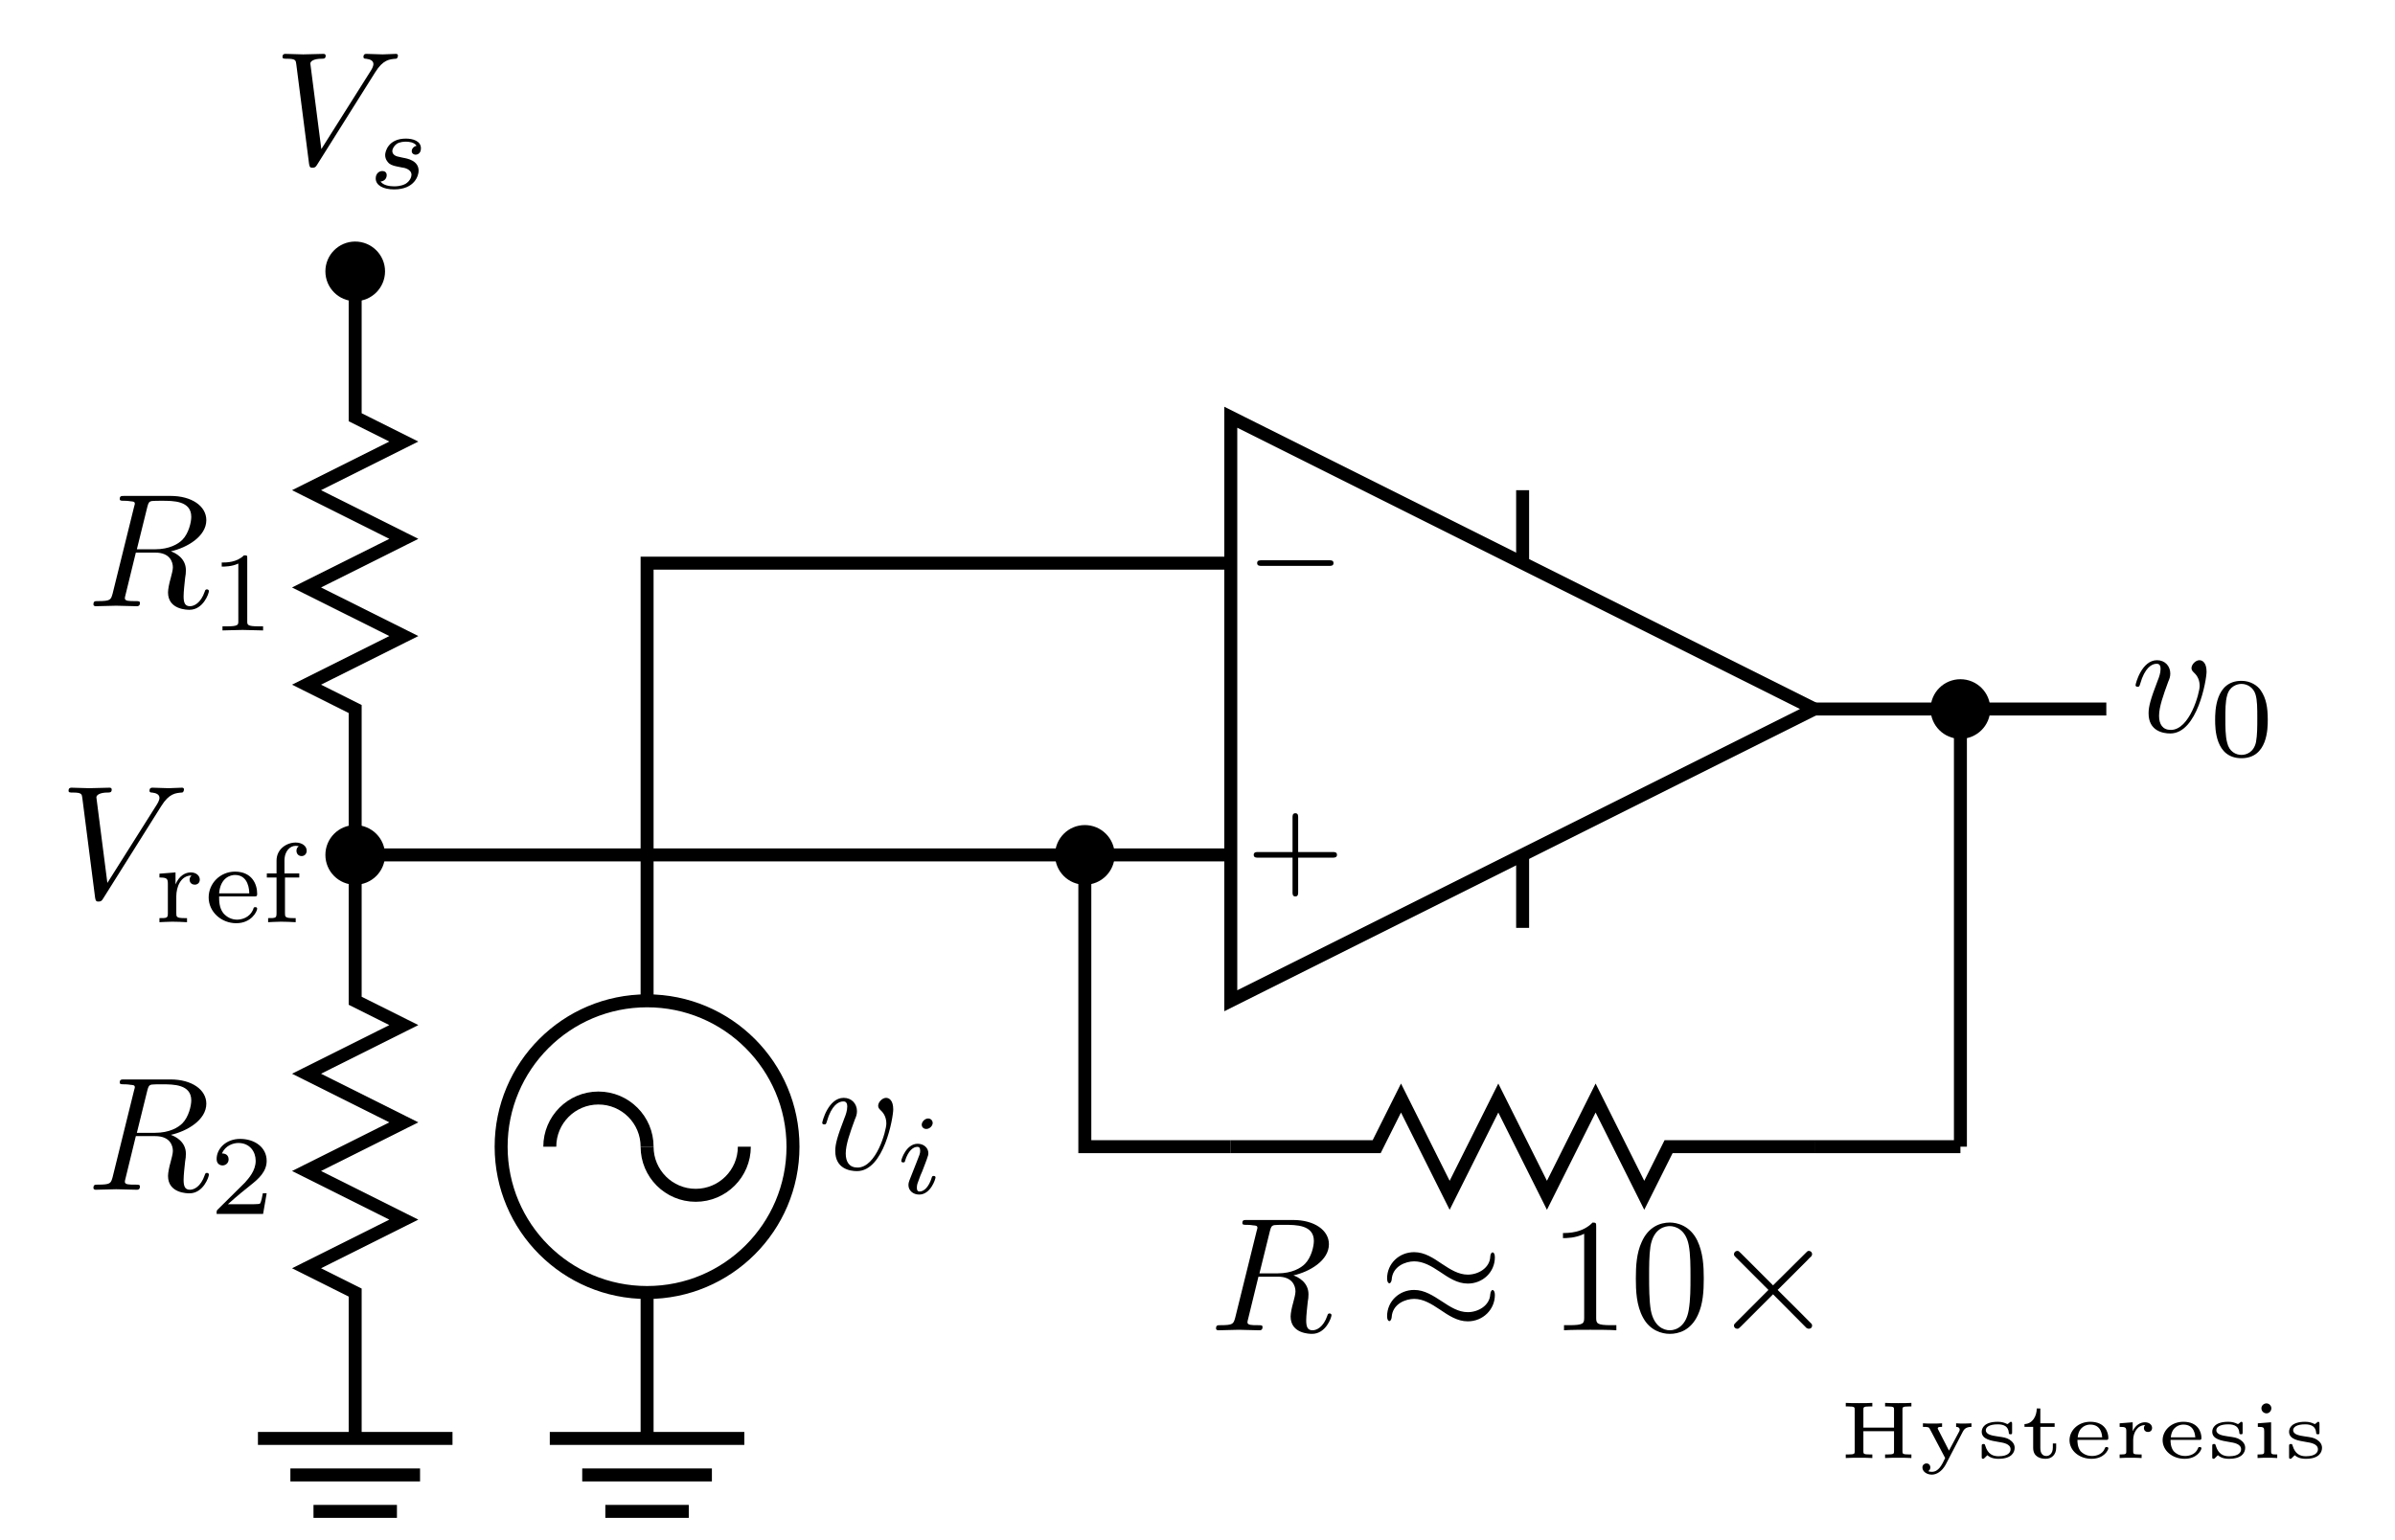 <?xml version="1.0" encoding="UTF-8"?>
<svg xmlns="http://www.w3.org/2000/svg" xmlns:xlink="http://www.w3.org/1999/xlink" width="175.835pt" height="113.088pt" viewBox="0 0 146.529 94.24" version="1.2">
<defs>
<g>
<symbol overflow="visible" id="glyph0-0">
<path style="stroke:none;" d=""/>
</symbol>
<symbol overflow="visible" id="glyph0-1">
<path style="stroke:none;" d="M 4.625 -3.672 C 4.625 -4.219 4.375 -4.375 4.188 -4.375 C 3.953 -4.375 3.703 -4.109 3.703 -3.891 C 3.703 -3.766 3.766 -3.703 3.875 -3.594 C 4.078 -3.406 4.203 -3.141 4.203 -2.797 C 4.203 -2.375 3.594 -0.109 2.438 -0.109 C 1.938 -0.109 1.719 -0.453 1.719 -0.969 C 1.719 -1.516 1.984 -2.25 2.281 -3.062 C 2.359 -3.234 2.406 -3.375 2.406 -3.562 C 2.406 -4 2.094 -4.375 1.594 -4.375 C 0.656 -4.375 0.281 -2.938 0.281 -2.844 C 0.281 -2.75 0.391 -2.75 0.406 -2.75 C 0.5 -2.75 0.516 -2.766 0.562 -2.922 C 0.844 -3.922 1.281 -4.156 1.562 -4.156 C 1.641 -4.156 1.812 -4.156 1.812 -3.844 C 1.812 -3.594 1.719 -3.328 1.641 -3.141 C 1.203 -2 1.078 -1.547 1.078 -1.125 C 1.078 -0.047 1.953 0.109 2.406 0.109 C 4.062 0.109 4.625 -3.172 4.625 -3.672 Z M 4.625 -3.672 "/>
</symbol>
<symbol overflow="visible" id="glyph0-2">
<path style="stroke:none;" d="M 6.219 -5.625 C 6.703 -6.406 7.109 -6.422 7.484 -6.453 C 7.594 -6.453 7.609 -6.625 7.609 -6.641 C 7.609 -6.719 7.562 -6.75 7.484 -6.75 C 7.219 -6.75 6.938 -6.719 6.672 -6.719 C 6.344 -6.719 6 -6.75 5.688 -6.75 C 5.625 -6.75 5.5 -6.75 5.5 -6.562 C 5.5 -6.453 5.594 -6.453 5.656 -6.453 C 5.922 -6.422 6.109 -6.328 6.109 -6.125 C 6.109 -5.969 5.969 -5.75 5.969 -5.75 L 2.922 -0.922 L 2.25 -6.156 C 2.25 -6.312 2.484 -6.453 2.938 -6.453 C 3.078 -6.453 3.188 -6.453 3.188 -6.641 C 3.188 -6.734 3.109 -6.75 3.047 -6.75 C 2.656 -6.75 2.219 -6.719 1.812 -6.719 C 1.641 -6.719 1.453 -6.734 1.281 -6.734 C 1.094 -6.734 0.906 -6.75 0.734 -6.75 C 0.672 -6.75 0.547 -6.75 0.547 -6.562 C 0.547 -6.453 0.641 -6.453 0.797 -6.453 C 1.359 -6.453 1.359 -6.359 1.391 -6.109 L 2.172 -0.016 C 2.203 0.188 2.25 0.219 2.375 0.219 C 2.531 0.219 2.578 0.172 2.656 0.047 Z M 6.219 -5.625 "/>
</symbol>
<symbol overflow="visible" id="glyph0-3">
<path style="stroke:none;" d="M 3.703 -6.078 C 3.766 -6.312 3.797 -6.406 3.984 -6.438 C 4.078 -6.453 4.391 -6.453 4.594 -6.453 C 5.297 -6.453 6.391 -6.453 6.391 -5.469 C 6.391 -5.141 6.234 -4.453 5.844 -4.062 C 5.594 -3.812 5.062 -3.484 4.172 -3.484 L 3.062 -3.484 Z M 5.141 -3.359 C 6.125 -3.578 7.312 -4.266 7.312 -5.266 C 7.312 -6.125 6.422 -6.75 5.125 -6.75 L 2.297 -6.75 C 2.109 -6.75 2.016 -6.75 2.016 -6.562 C 2.016 -6.453 2.109 -6.453 2.297 -6.453 C 2.312 -6.453 2.5 -6.453 2.672 -6.422 C 2.844 -6.406 2.938 -6.406 2.938 -6.266 C 2.938 -6.234 2.922 -6.203 2.891 -6.078 L 1.578 -0.766 C 1.469 -0.391 1.453 -0.312 0.672 -0.312 C 0.5 -0.312 0.406 -0.312 0.406 -0.109 C 0.406 0 0.531 0 0.547 0 C 0.828 0 1.516 -0.031 1.797 -0.031 C 2.062 -0.031 2.766 0 3.047 0 C 3.125 0 3.25 0 3.25 -0.203 C 3.25 -0.312 3.156 -0.312 2.969 -0.312 C 2.594 -0.312 2.328 -0.312 2.328 -0.484 C 2.328 -0.547 2.344 -0.594 2.359 -0.656 L 3 -3.281 L 4.188 -3.281 C 5.078 -3.281 5.266 -2.719 5.266 -2.375 C 5.266 -2.219 5.188 -1.922 5.125 -1.688 C 5.047 -1.422 4.969 -1.047 4.969 -0.844 C 4.969 0.219 6.156 0.219 6.281 0.219 C 7.125 0.219 7.469 -0.781 7.469 -0.922 C 7.469 -1.031 7.359 -1.031 7.344 -1.031 C 7.266 -1.031 7.234 -0.969 7.219 -0.906 C 6.969 -0.172 6.547 0 6.312 0 C 6 0 5.922 -0.219 5.922 -0.609 C 5.922 -0.906 5.984 -1.422 6.016 -1.734 C 6.047 -1.875 6.062 -2.062 6.062 -2.203 C 6.062 -2.953 5.406 -3.266 5.141 -3.359 Z M 5.141 -3.359 "/>
</symbol>
<symbol overflow="visible" id="glyph1-0">
<path style="stroke:none;" d=""/>
</symbol>
<symbol overflow="visible" id="glyph1-1">
<path style="stroke:none;" d="M 2.25 -4.328 C 2.25 -4.438 2.156 -4.594 1.969 -4.594 C 1.781 -4.594 1.578 -4.406 1.578 -4.203 C 1.578 -4.094 1.672 -3.953 1.859 -3.953 C 2.062 -3.953 2.25 -4.141 2.25 -4.328 Z M 0.828 -0.812 C 0.797 -0.719 0.766 -0.641 0.766 -0.516 C 0.766 -0.188 1.047 0.062 1.422 0.062 C 2.125 0.062 2.422 -0.891 2.422 -0.984 C 2.422 -1.078 2.328 -1.078 2.312 -1.078 C 2.219 -1.078 2.203 -1.031 2.188 -0.969 C 2.016 -0.406 1.719 -0.125 1.453 -0.125 C 1.312 -0.125 1.281 -0.219 1.281 -0.359 C 1.281 -0.531 1.328 -0.656 1.391 -0.812 C 1.453 -1 1.531 -1.188 1.609 -1.359 C 1.672 -1.531 1.922 -2.156 1.938 -2.25 C 1.969 -2.312 1.984 -2.391 1.984 -2.469 C 1.984 -2.797 1.703 -3.047 1.328 -3.047 C 0.641 -3.047 0.328 -2.109 0.328 -2 C 0.328 -1.906 0.422 -1.906 0.438 -1.906 C 0.547 -1.906 0.547 -1.938 0.562 -2.016 C 0.75 -2.609 1.047 -2.859 1.312 -2.859 C 1.422 -2.859 1.484 -2.797 1.484 -2.609 C 1.484 -2.453 1.438 -2.359 1.266 -1.922 Z M 0.828 -0.812 "/>
</symbol>
<symbol overflow="visible" id="glyph1-2">
<path style="stroke:none;" d="M 2.984 -2.609 C 2.797 -2.562 2.688 -2.422 2.688 -2.281 C 2.688 -2.125 2.828 -2.062 2.922 -2.062 C 2.984 -2.062 3.25 -2.094 3.25 -2.453 C 3.25 -2.906 2.75 -3.047 2.328 -3.047 C 1.25 -3.047 1.062 -2.25 1.062 -2.047 C 1.062 -1.781 1.203 -1.625 1.297 -1.531 C 1.484 -1.391 1.609 -1.375 2.078 -1.281 C 2.234 -1.266 2.672 -1.172 2.672 -0.828 C 2.672 -0.719 2.594 -0.453 2.312 -0.281 C 2.031 -0.125 1.703 -0.125 1.609 -0.125 C 1.328 -0.125 0.938 -0.188 0.781 -0.422 C 1.016 -0.438 1.156 -0.609 1.156 -0.812 C 1.156 -0.984 1.031 -1.062 0.891 -1.062 C 0.688 -1.062 0.484 -0.906 0.484 -0.609 C 0.484 -0.188 0.938 0.062 1.609 0.062 C 2.875 0.062 3.109 -0.797 3.109 -1.078 C 3.109 -1.703 2.422 -1.828 2.156 -1.875 C 2.094 -1.891 1.922 -1.922 1.875 -1.938 C 1.625 -1.984 1.5 -2.125 1.5 -2.281 C 1.5 -2.438 1.625 -2.625 1.781 -2.734 C 1.969 -2.844 2.203 -2.859 2.328 -2.859 C 2.469 -2.859 2.828 -2.844 2.984 -2.609 Z M 2.984 -2.609 "/>
</symbol>
<symbol overflow="visible" id="glyph2-0">
<path style="stroke:none;" d=""/>
</symbol>
<symbol overflow="visible" id="glyph2-1">
<path style="stroke:none;" d="M 5.156 -1.562 C 5.266 -1.562 5.422 -1.562 5.422 -1.734 C 5.422 -1.906 5.266 -1.906 5.156 -1.906 L 1.031 -1.906 C 0.906 -1.906 0.75 -1.906 0.75 -1.734 C 0.75 -1.562 0.906 -1.562 1.031 -1.562 Z M 5.156 -1.562 "/>
</symbol>
<symbol overflow="visible" id="glyph3-0">
<path style="stroke:none;" d=""/>
</symbol>
<symbol overflow="visible" id="glyph3-1">
<path style="stroke:none;" d="M 3.203 -1.562 L 5.328 -1.562 C 5.406 -1.562 5.578 -1.562 5.578 -1.734 C 5.578 -1.906 5.422 -1.906 5.328 -1.906 L 3.203 -1.906 L 3.203 -4.031 C 3.203 -4.125 3.203 -4.281 3.031 -4.281 C 2.859 -4.281 2.859 -4.125 2.859 -4.031 L 2.859 -1.906 L 0.734 -1.906 C 0.656 -1.906 0.484 -1.906 0.484 -1.734 C 0.484 -1.562 0.641 -1.562 0.734 -1.562 L 2.859 -1.562 L 2.859 0.562 C 2.859 0.656 2.859 0.812 3.031 0.812 C 3.203 0.812 3.203 0.656 3.203 0.562 Z M 3.203 -1.562 "/>
</symbol>
<symbol overflow="visible" id="glyph3-2">
<path style="stroke:none;" d="M 1.375 -1.578 C 1.375 -2.156 1.641 -2.859 2.312 -2.859 C 2.25 -2.812 2.188 -2.719 2.188 -2.609 C 2.188 -2.375 2.375 -2.297 2.5 -2.297 C 2.672 -2.297 2.812 -2.406 2.812 -2.609 C 2.812 -2.844 2.594 -3.047 2.266 -3.047 C 1.922 -3.047 1.547 -2.844 1.328 -2.312 L 1.328 -3.047 L 0.344 -2.969 L 0.344 -2.734 C 0.797 -2.734 0.859 -2.672 0.859 -2.344 L 0.859 -0.547 C 0.859 -0.25 0.797 -0.25 0.344 -0.25 L 0.344 0 C 0.375 0 0.844 -0.031 1.125 -0.031 C 1.422 -0.031 1.734 -0.016 2.031 0 L 2.031 -0.25 L 1.891 -0.25 C 1.375 -0.25 1.375 -0.328 1.375 -0.562 Z M 1.375 -1.578 "/>
</symbol>
<symbol overflow="visible" id="glyph3-3">
<path style="stroke:none;" d="M 3.047 -1.578 C 3.188 -1.578 3.234 -1.578 3.234 -1.734 C 3.234 -2.344 2.906 -3.094 1.875 -3.094 C 0.969 -3.094 0.266 -2.375 0.266 -1.516 C 0.266 -0.641 1.031 0.062 1.953 0.062 C 2.891 0.062 3.234 -0.672 3.234 -0.828 C 3.234 -0.859 3.219 -0.922 3.125 -0.922 C 3.031 -0.922 3.016 -0.891 3 -0.812 C 2.781 -0.25 2.25 -0.156 2 -0.156 C 1.688 -0.156 1.375 -0.297 1.156 -0.562 C 0.906 -0.891 0.906 -1.312 0.906 -1.578 Z M 0.906 -1.766 C 0.984 -2.734 1.609 -2.891 1.875 -2.891 C 2.719 -2.891 2.75 -1.938 2.75 -1.766 Z M 0.906 -1.766 "/>
</symbol>
<symbol overflow="visible" id="glyph3-4">
<path style="stroke:none;" d="M 1.422 -2.734 L 2.297 -2.734 L 2.297 -2.984 L 1.391 -2.984 L 1.391 -3.766 C 1.391 -4.391 1.766 -4.672 2.062 -4.672 C 2.125 -4.672 2.203 -4.672 2.266 -4.641 C 2.172 -4.594 2.125 -4.484 2.125 -4.375 C 2.125 -4.188 2.25 -4.047 2.438 -4.047 C 2.625 -4.047 2.75 -4.188 2.75 -4.375 C 2.75 -4.672 2.453 -4.875 2.078 -4.875 C 1.531 -4.875 0.906 -4.484 0.906 -3.766 L 0.906 -2.984 L 0.312 -2.984 L 0.312 -2.734 L 0.906 -2.734 L 0.906 -0.547 C 0.906 -0.25 0.844 -0.25 0.391 -0.25 L 0.391 0 C 0.422 0 0.891 -0.031 1.172 -0.031 C 1.469 -0.031 1.781 -0.016 2.078 0 L 2.078 -0.25 L 1.938 -0.25 C 1.422 -0.25 1.422 -0.328 1.422 -0.562 Z M 1.422 -2.734 "/>
</symbol>
<symbol overflow="visible" id="glyph3-5">
<path style="stroke:none;" d="M 2.312 -4.406 C 2.312 -4.594 2.312 -4.594 2.109 -4.594 C 1.672 -4.156 1.031 -4.156 0.75 -4.156 L 0.75 -3.906 C 0.922 -3.906 1.375 -3.906 1.766 -4.094 L 1.766 -0.562 C 1.766 -0.344 1.766 -0.25 1.062 -0.25 L 0.797 -0.25 L 0.797 0 C 0.922 0 1.781 -0.031 2.031 -0.031 C 2.25 -0.031 3.125 0 3.281 0 L 3.281 -0.25 L 3.016 -0.25 C 2.312 -0.25 2.312 -0.344 2.312 -0.562 Z M 2.312 -4.406 "/>
</symbol>
<symbol overflow="visible" id="glyph3-6">
<path style="stroke:none;" d="M 3.5 -1.266 L 3.266 -1.266 C 3.234 -1.109 3.172 -0.703 3.078 -0.625 C 3.031 -0.594 2.484 -0.594 2.391 -0.594 L 1.125 -0.594 C 1.844 -1.234 2.094 -1.422 2.5 -1.75 C 3.016 -2.156 3.5 -2.594 3.5 -3.25 C 3.5 -4.078 2.766 -4.594 1.875 -4.594 C 1.016 -4.594 0.438 -4 0.438 -3.359 C 0.438 -3 0.734 -2.969 0.797 -2.969 C 0.969 -2.969 1.172 -3.094 1.172 -3.344 C 1.172 -3.453 1.125 -3.703 0.766 -3.703 C 0.969 -4.188 1.453 -4.344 1.766 -4.344 C 2.469 -4.344 2.828 -3.812 2.828 -3.25 C 2.828 -2.641 2.391 -2.172 2.172 -1.922 L 0.5 -0.266 C 0.438 -0.203 0.438 -0.188 0.438 0 L 3.281 0 Z M 3.5 -1.266 "/>
</symbol>
<symbol overflow="visible" id="glyph3-7">
<path style="stroke:none;" d="M 3.578 -2.203 C 3.578 -2.969 3.484 -3.516 3.156 -4 C 2.953 -4.312 2.516 -4.594 1.969 -4.594 C 0.359 -4.594 0.359 -2.703 0.359 -2.203 C 0.359 -1.703 0.359 0.141 1.969 0.141 C 3.578 0.141 3.578 -1.703 3.578 -2.203 Z M 1.969 -0.062 C 1.641 -0.062 1.219 -0.25 1.094 -0.812 C 0.984 -1.219 0.984 -1.781 0.984 -2.297 C 0.984 -2.797 0.984 -3.328 1.094 -3.703 C 1.234 -4.25 1.688 -4.406 1.969 -4.406 C 2.344 -4.406 2.703 -4.172 2.828 -3.766 C 2.938 -3.406 2.938 -2.906 2.938 -2.297 C 2.938 -1.781 2.938 -1.281 2.859 -0.844 C 2.719 -0.203 2.25 -0.062 1.969 -0.062 Z M 1.969 -0.062 "/>
</symbol>
<symbol overflow="visible" id="glyph4-0">
<path style="stroke:none;" d=""/>
</symbol>
<symbol overflow="visible" id="glyph4-1">
<path style="stroke:none;" d="M 7.141 -4.469 C 7.141 -4.672 7.078 -4.766 7 -4.766 C 6.969 -4.766 6.875 -4.734 6.859 -4.5 C 6.828 -3.812 6.125 -3.406 5.484 -3.406 C 4.922 -3.406 4.422 -3.719 3.906 -4.062 C 3.375 -4.422 2.844 -4.781 2.203 -4.781 C 1.281 -4.781 0.547 -4.078 0.547 -3.172 C 0.547 -2.953 0.625 -2.875 0.688 -2.875 C 0.781 -2.875 0.828 -3.062 0.828 -3.094 C 0.875 -3.922 1.688 -4.219 2.203 -4.219 C 2.766 -4.219 3.266 -3.922 3.781 -3.578 C 4.312 -3.219 4.844 -2.859 5.484 -2.859 C 6.406 -2.859 7.141 -3.562 7.141 -4.469 Z M 7.141 -2.156 C 7.141 -2.438 7.016 -2.469 7 -2.469 C 6.969 -2.469 6.875 -2.406 6.859 -2.203 C 6.828 -1.516 6.125 -1.109 5.484 -1.109 C 4.922 -1.109 4.422 -1.422 3.906 -1.766 C 3.375 -2.109 2.844 -2.469 2.203 -2.469 C 1.281 -2.469 0.547 -1.766 0.547 -0.859 C 0.547 -0.641 0.625 -0.562 0.688 -0.562 C 0.781 -0.562 0.828 -0.75 0.828 -0.797 C 0.875 -1.625 1.688 -1.922 2.203 -1.922 C 2.766 -1.922 3.266 -1.609 3.781 -1.266 C 4.312 -0.906 4.844 -0.547 5.484 -0.547 C 6.422 -0.547 7.141 -1.281 7.141 -2.156 Z M 7.141 -2.156 "/>
</symbol>
<symbol overflow="visible" id="glyph4-2">
<path style="stroke:none;" d="M 3.844 -2.75 L 1.875 -4.719 C 1.75 -4.844 1.734 -4.859 1.656 -4.859 C 1.547 -4.859 1.453 -4.766 1.453 -4.656 C 1.453 -4.594 1.469 -4.562 1.578 -4.453 L 3.562 -2.469 L 1.578 -0.484 C 1.469 -0.375 1.453 -0.359 1.453 -0.281 C 1.453 -0.172 1.547 -0.094 1.656 -0.094 C 1.734 -0.094 1.75 -0.109 1.875 -0.234 L 3.844 -2.203 L 5.891 -0.141 C 5.906 -0.141 5.969 -0.094 6.031 -0.094 C 6.156 -0.094 6.234 -0.172 6.234 -0.281 C 6.234 -0.312 6.234 -0.344 6.203 -0.391 C 6.188 -0.422 4.625 -1.969 4.125 -2.469 L 5.938 -4.281 C 5.984 -4.344 6.125 -4.469 6.188 -4.531 C 6.188 -4.547 6.234 -4.594 6.234 -4.656 C 6.234 -4.766 6.156 -4.859 6.031 -4.859 C 5.953 -4.859 5.922 -4.812 5.812 -4.703 Z M 3.844 -2.75 "/>
</symbol>
<symbol overflow="visible" id="glyph5-0">
<path style="stroke:none;" d=""/>
</symbol>
<symbol overflow="visible" id="glyph5-1">
<path style="stroke:none;" d="M 2.906 -6.328 C 2.906 -6.562 2.906 -6.594 2.688 -6.594 C 2.062 -5.953 1.203 -5.953 0.875 -5.953 L 0.875 -5.641 C 1.078 -5.641 1.656 -5.641 2.172 -5.906 L 2.172 -0.781 C 2.172 -0.422 2.141 -0.312 1.25 -0.312 L 0.938 -0.312 L 0.938 0 C 1.281 -0.031 2.141 -0.031 2.547 -0.031 C 2.938 -0.031 3.797 -0.031 4.141 0 L 4.141 -0.312 L 3.828 -0.312 C 2.938 -0.312 2.906 -0.422 2.906 -0.781 Z M 2.906 -6.328 "/>
</symbol>
<symbol overflow="visible" id="glyph5-2">
<path style="stroke:none;" d="M 4.547 -3.172 C 4.547 -3.953 4.5 -4.75 4.156 -5.484 C 3.703 -6.422 2.891 -6.594 2.469 -6.594 C 1.875 -6.594 1.156 -6.328 0.75 -5.406 C 0.438 -4.734 0.391 -3.953 0.391 -3.172 C 0.391 -2.422 0.422 -1.531 0.828 -0.781 C 1.25 0.016 1.984 0.219 2.469 0.219 C 3 0.219 3.75 0.016 4.188 -0.938 C 4.5 -1.609 4.547 -2.391 4.547 -3.172 Z M 2.469 0 C 2.078 0 1.5 -0.25 1.312 -1.203 C 1.203 -1.797 1.203 -2.703 1.203 -3.281 C 1.203 -3.922 1.203 -4.562 1.281 -5.109 C 1.469 -6.281 2.219 -6.375 2.469 -6.375 C 2.797 -6.375 3.438 -6.188 3.625 -5.219 C 3.734 -4.656 3.734 -3.906 3.734 -3.281 C 3.734 -2.547 3.734 -1.875 3.625 -1.234 C 3.469 -0.297 2.906 0 2.469 0 Z M 2.469 0 "/>
</symbol>
<symbol overflow="visible" id="glyph6-0">
<path style="stroke:none;" d=""/>
</symbol>
<symbol overflow="visible" id="glyph6-1">
<path style="stroke:none;" d="M 3.875 -2.953 C 3.875 -3.109 3.875 -3.156 4.281 -3.156 L 4.422 -3.156 L 4.422 -3.375 C 4.203 -3.359 3.906 -3.359 3.625 -3.359 C 3.344 -3.359 3.031 -3.359 2.812 -3.375 L 2.812 -3.156 L 2.953 -3.156 C 3.359 -3.156 3.359 -3.109 3.359 -2.953 L 3.359 -1.859 L 1.484 -1.859 L 1.484 -2.953 C 1.484 -3.109 1.484 -3.156 1.875 -3.156 L 2.031 -3.156 L 2.031 -3.375 C 1.812 -3.359 1.5 -3.359 1.219 -3.359 C 0.938 -3.359 0.625 -3.359 0.406 -3.375 L 0.406 -3.156 L 0.562 -3.156 C 0.953 -3.156 0.953 -3.109 0.953 -2.953 L 0.953 -0.422 C 0.953 -0.266 0.953 -0.219 0.562 -0.219 L 0.406 -0.219 L 0.406 0 C 0.625 -0.016 0.938 -0.016 1.219 -0.016 C 1.5 -0.016 1.812 -0.016 2.031 0 L 2.031 -0.219 L 1.875 -0.219 C 1.484 -0.219 1.484 -0.266 1.484 -0.422 L 1.484 -1.641 L 3.359 -1.641 L 3.359 -0.422 C 3.359 -0.266 3.359 -0.219 2.953 -0.219 L 2.812 -0.219 L 2.812 0 C 3.031 -0.016 3.344 -0.016 3.625 -0.016 C 3.906 -0.016 4.203 -0.016 4.422 0 L 4.422 -0.219 L 4.281 -0.219 C 3.875 -0.219 3.875 -0.266 3.875 -0.422 Z M 3.875 -2.953 "/>
</symbol>
<symbol overflow="visible" id="glyph6-2">
<path style="stroke:none;" d="M 2.719 -1.609 C 2.781 -1.719 2.875 -1.906 3.25 -1.906 L 3.25 -2.125 C 3.141 -2.125 3 -2.109 2.812 -2.109 C 2.656 -2.109 2.469 -2.109 2.312 -2.125 L 2.312 -1.906 C 2.453 -1.906 2.531 -1.844 2.531 -1.734 C 2.531 -1.703 2.516 -1.656 2.5 -1.625 L 1.875 -0.453 L 1.219 -1.734 C 1.188 -1.781 1.188 -1.797 1.188 -1.812 C 1.188 -1.906 1.312 -1.906 1.453 -1.906 L 1.453 -2.125 C 1.25 -2.109 1.031 -2.109 0.828 -2.109 C 0.625 -2.109 0.5 -2.109 0.281 -2.125 L 0.281 -1.906 C 0.625 -1.906 0.656 -1.891 0.719 -1.75 L 1.641 0 C 1.438 0.438 1.234 0.844 0.828 0.844 C 0.703 0.844 0.656 0.828 0.609 0.797 C 0.641 0.781 0.734 0.719 0.734 0.578 C 0.734 0.422 0.625 0.328 0.5 0.328 C 0.391 0.328 0.25 0.406 0.25 0.578 C 0.25 0.828 0.516 1.016 0.828 1.016 C 1.109 1.016 1.438 0.828 1.672 0.406 Z M 2.719 -1.609 "/>
</symbol>
<symbol overflow="visible" id="glyph6-3">
<path style="stroke:none;" d="M 2.203 -2.078 C 2.203 -2.156 2.203 -2.219 2.125 -2.219 C 2.109 -2.219 2.078 -2.203 2.047 -2.172 C 2.031 -2.156 1.938 -2.078 1.922 -2.078 C 1.906 -2.078 1.906 -2.078 1.875 -2.094 C 1.75 -2.156 1.578 -2.219 1.328 -2.219 C 0.516 -2.219 0.344 -1.844 0.344 -1.609 C 0.344 -1.141 0.922 -1.062 1.375 -0.984 C 1.656 -0.938 2.109 -0.875 2.109 -0.531 C 2.109 -0.359 1.969 -0.109 1.375 -0.109 C 1.031 -0.109 0.719 -0.234 0.562 -0.75 C 0.531 -0.844 0.531 -0.859 0.453 -0.859 C 0.344 -0.859 0.344 -0.812 0.344 -0.719 L 0.344 -0.078 C 0.344 0 0.344 0.047 0.422 0.047 C 0.469 0.047 0.469 0.047 0.562 -0.047 L 0.688 -0.172 C 0.938 0.047 1.25 0.047 1.375 0.047 C 2.203 0.047 2.359 -0.375 2.359 -0.625 C 2.359 -0.844 2.234 -1 2.047 -1.125 C 1.844 -1.25 1.703 -1.266 1.281 -1.328 C 0.969 -1.375 0.594 -1.438 0.594 -1.703 C 0.594 -1.875 0.781 -2.062 1.328 -2.062 C 1.734 -2.062 1.969 -1.906 2 -1.562 C 2 -1.484 2.016 -1.453 2.109 -1.453 C 2.203 -1.453 2.203 -1.484 2.203 -1.594 Z M 2.203 -2.078 "/>
</symbol>
<symbol overflow="visible" id="glyph6-4">
<path style="stroke:none;" d="M 1.219 -1.906 L 2.094 -1.906 L 2.094 -2.125 L 1.219 -2.125 L 1.219 -3.031 L 1 -3.031 C 1 -2.578 0.75 -2.094 0.25 -2.078 L 0.25 -1.906 L 0.781 -1.906 L 0.781 -0.625 C 0.781 -0.062 1.234 0.047 1.547 0.047 C 1.922 0.047 2.188 -0.219 2.188 -0.625 L 2.188 -0.891 L 1.984 -0.891 L 1.984 -0.641 C 1.984 -0.266 1.766 -0.125 1.594 -0.125 C 1.219 -0.125 1.219 -0.516 1.219 -0.625 Z M 1.219 -1.906 "/>
</symbol>
<symbol overflow="visible" id="glyph6-5">
<path style="stroke:none;" d="M 2.547 -1.109 C 2.656 -1.109 2.703 -1.109 2.703 -1.234 C 2.703 -1.562 2.516 -2.219 1.594 -2.219 C 0.844 -2.219 0.328 -1.672 0.328 -1.094 C 0.328 -0.453 0.922 0.047 1.672 0.047 C 2.453 0.047 2.703 -0.5 2.703 -0.594 C 2.703 -0.672 2.625 -0.672 2.594 -0.672 C 2.516 -0.672 2.516 -0.656 2.484 -0.578 C 2.344 -0.234 1.984 -0.125 1.703 -0.125 C 1.297 -0.125 1.078 -0.344 1 -0.422 C 0.812 -0.672 0.812 -0.984 0.812 -1.109 Z M 0.828 -1.266 C 0.891 -1.922 1.359 -2.047 1.594 -2.047 C 2.281 -2.047 2.312 -1.406 2.328 -1.266 Z M 0.828 -1.266 "/>
</symbol>
<symbol overflow="visible" id="glyph6-6">
<path style="stroke:none;" d="M 1.203 -1.109 C 1.203 -1.562 1.469 -2.016 1.938 -2.016 C 1.938 -2.016 1.859 -1.953 1.859 -1.844 C 1.859 -1.656 2 -1.594 2.109 -1.594 C 2.234 -1.594 2.359 -1.672 2.359 -1.844 C 2.359 -2.031 2.188 -2.188 1.922 -2.188 C 1.672 -2.188 1.359 -2.047 1.172 -1.641 L 1.172 -2.188 L 0.375 -2.125 L 0.375 -1.906 C 0.734 -1.906 0.781 -1.875 0.781 -1.641 L 0.781 -0.422 C 0.781 -0.266 0.781 -0.219 0.469 -0.219 L 0.375 -0.219 L 0.375 0 C 0.578 -0.016 0.812 -0.016 1.016 -0.016 C 1.266 -0.016 1.516 -0.016 1.719 0 L 1.719 -0.219 L 1.578 -0.219 C 1.203 -0.219 1.203 -0.266 1.203 -0.422 Z M 1.203 -1.109 "/>
</symbol>
<symbol overflow="visible" id="glyph6-7">
<path style="stroke:none;" d="M 1.25 -3.047 C 1.25 -3.203 1.109 -3.344 0.953 -3.344 C 0.797 -3.344 0.641 -3.219 0.641 -3.047 C 0.641 -2.859 0.797 -2.734 0.953 -2.734 C 1.109 -2.734 1.25 -2.875 1.25 -3.047 Z M 0.422 -2.125 L 0.422 -1.906 C 0.781 -1.906 0.812 -1.875 0.812 -1.641 L 0.812 -0.422 C 0.812 -0.266 0.812 -0.219 0.5 -0.219 L 0.406 -0.219 L 0.406 0 C 0.609 -0.016 0.812 -0.016 1.016 -0.016 C 1.203 -0.016 1.422 -0.016 1.609 0 L 1.609 -0.219 C 1.281 -0.219 1.234 -0.219 1.234 -0.422 L 1.234 -2.188 Z M 0.422 -2.125 "/>
</symbol>
</g>
<clipPath id="clip1">
  <path d="M 7 41 L 36 41 L 36 93.484 L 7 93.484 Z M 7 41 "/>
</clipPath>
</defs>
<g id="surface1">
<path style="fill:none;stroke-width:0.8;stroke-linecap:butt;stroke-linejoin:miter;stroke:rgb(0%,0%,0%);stroke-opacity:1;stroke-miterlimit:10;" d="M 5.999 0.001 L -5.999 0.001 " transform="matrix(0.992,0,0,-0.992,39.588,88.032)"/>
<path style="fill:none;stroke-width:0.8;stroke-linecap:butt;stroke-linejoin:miter;stroke:rgb(0%,0%,0%);stroke-opacity:1;stroke-miterlimit:10;" d="M 3.999 -2.252 L -3.999 -2.252 " transform="matrix(0.992,0,0,-0.992,39.588,88.032)"/>
<path style="fill:none;stroke-width:0.8;stroke-linecap:butt;stroke-linejoin:miter;stroke:rgb(0%,0%,0%);stroke-opacity:1;stroke-miterlimit:10;" d="M 2.573 -4.5 L -2.574 -4.5 " transform="matrix(0.992,0,0,-0.992,39.588,88.032)"/>
<path style="fill:none;stroke-width:0.8;stroke-linecap:butt;stroke-linejoin:miter;stroke:rgb(0%,0%,0%);stroke-opacity:1;stroke-miterlimit:10;" d="M 0.002 0.001 L 0.002 8.999 " transform="matrix(0.992,0,0,-0.992,39.588,88.032)"/>
<path style="fill:none;stroke-width:0.8;stroke-linecap:butt;stroke-linejoin:miter;stroke:rgb(0%,0%,0%);stroke-opacity:1;stroke-miterlimit:10;" d="M 9 18 C 9 22.97 4.971 26.998 0.002 26.998 C -4.972 26.998 -9 22.97 -9 18 C -9 13.031 -4.972 9.003 0.002 9.003 C 4.971 9.003 9 13.031 9 18 Z M 9 18 " transform="matrix(0.992,0,0,-0.992,39.588,88.032)"/>
<path style="fill:none;stroke-width:0.8;stroke-linecap:butt;stroke-linejoin:miter;stroke:rgb(0%,0%,0%);stroke-opacity:1;stroke-miterlimit:10;" d="M -5.999 18 C -5.999 19.658 -4.657 21.001 -2.999 21.001 C -1.345 21.001 0.002 19.658 0.002 18 " transform="matrix(0.992,0,0,-0.992,39.588,88.032)"/>
<path style="fill:none;stroke-width:0.8;stroke-linecap:butt;stroke-linejoin:miter;stroke:rgb(0%,0%,0%);stroke-opacity:1;stroke-miterlimit:10;" d="M 0.002 18 C 0.002 16.342 1.345 15 2.998 15 C 4.656 15 5.999 16.342 5.999 18 " transform="matrix(0.992,0,0,-0.992,39.588,88.032)"/>
<path style="fill:none;stroke-width:0.8;stroke-linecap:butt;stroke-linejoin:miter;stroke:rgb(0%,0%,0%);stroke-opacity:1;stroke-miterlimit:10;" d="M 0.002 27.002 L 0.002 36 " transform="matrix(0.992,0,0,-0.992,39.588,88.032)"/>
<g style="fill:rgb(0%,0%,0%);fill-opacity:1;">
  <use xlink:href="#glyph0-1" x="50.024" y="71.563"/>
</g>
<g style="fill:rgb(0%,0%,0%);fill-opacity:1;">
  <use xlink:href="#glyph1-1" x="54.814" y="73.045"/>
</g>
<path style="fill:none;stroke-width:0.8;stroke-linecap:butt;stroke-linejoin:miter;stroke:rgb(0%,0%,0%);stroke-opacity:1;stroke-miterlimit:10;" d="M 0.002 36 L 0.002 53.999 L 36.001 53.999 " transform="matrix(0.992,0,0,-0.992,39.588,88.032)"/>
<path style="fill:none;stroke-width:0.8;stroke-linecap:butt;stroke-linejoin:miter;stroke:rgb(0%,0%,0%);stroke-opacity:1;stroke-miterlimit:10;" d="M 36.001 45.001 L 36.001 63.001 L 72 45.001 L 36.001 27.002 L 36.001 45.001 " transform="matrix(0.992,0,0,-0.992,39.588,88.032)"/>
<g style="fill:rgb(0%,0%,0%);fill-opacity:1;">
  <use xlink:href="#glyph2-1" x="76.164" y="36.194"/>
</g>
<g style="fill:rgb(0%,0%,0%);fill-opacity:1;">
  <use xlink:href="#glyph3-1" x="76.22" y="54.05"/>
</g>
<path style="fill:none;stroke-width:0.8;stroke-linecap:butt;stroke-linejoin:miter;stroke:rgb(0%,0%,0%);stroke-opacity:1;stroke-miterlimit:10;" d="M 54 53.999 L 54 58.5 " transform="matrix(0.992,0,0,-0.992,39.588,88.032)"/>
<path style="fill:none;stroke-width:0.8;stroke-linecap:butt;stroke-linejoin:miter;stroke:rgb(0%,0%,0%);stroke-opacity:1;stroke-miterlimit:10;" d="M 54 36 L 54 31.499 " transform="matrix(0.992,0,0,-0.992,39.588,88.032)"/>
<path style="fill:none;stroke-width:0.8;stroke-linecap:butt;stroke-linejoin:miter;stroke:rgb(0%,0%,0%);stroke-opacity:1;stroke-miterlimit:10;" d="M 36.001 36 L -18.002 36 " transform="matrix(0.992,0,0,-0.992,39.588,88.032)"/>
<path style="fill-rule:nonzero;fill:rgb(0%,0%,0%);fill-opacity:1;stroke-width:0.8;stroke-linecap:butt;stroke-linejoin:miter;stroke:rgb(0%,0%,0%);stroke-opacity:1;stroke-miterlimit:10;" d="M -16.56 36 C -16.56 36.795 -17.206 37.441 -18.002 37.441 C -18.797 37.441 -19.439 36.795 -19.439 36 C -19.439 35.204 -18.797 34.559 -18.002 34.559 C -17.206 34.559 -16.56 35.204 -16.56 36 Z M -16.56 36 " transform="matrix(0.992,0,0,-0.992,39.588,88.032)"/>
<g style="fill:rgb(0%,0%,0%);fill-opacity:1;">
  <use xlink:href="#glyph0-2" x="3.647" y="54.956"/>
</g>
<g style="fill:rgb(0%,0%,0%);fill-opacity:1;">
  <use xlink:href="#glyph3-2" x="9.411" y="56.438"/>
  <use xlink:href="#glyph3-3" x="12.5" y="56.438"/>
  <use xlink:href="#glyph3-4" x="16.013" y="56.438"/>
</g>
<path style="fill:none;stroke-width:0.8;stroke-linecap:butt;stroke-linejoin:miter;stroke:rgb(0%,0%,0%);stroke-opacity:1;stroke-miterlimit:10;" d="M -18.002 36 L -18.002 45.001 L -21.002 46.502 L -15.001 49.502 L -21.002 52.499 L -15.001 55.499 L -21.002 58.5 L -15.001 61.501 L -18.002 63.001 L -18.002 72.003 " transform="matrix(0.992,0,0,-0.992,39.588,88.032)"/>
<g style="fill:rgb(0%,0%,0%);fill-opacity:1;">
  <use xlink:href="#glyph0-3" x="5.311" y="37.1"/>
</g>
<g style="fill:rgb(0%,0%,0%);fill-opacity:1;">
  <use xlink:href="#glyph3-5" x="12.815" y="38.582"/>
</g>
<path style="fill-rule:nonzero;fill:rgb(0%,0%,0%);fill-opacity:1;stroke-width:0.8;stroke-linecap:butt;stroke-linejoin:miter;stroke:rgb(0%,0%,0%);stroke-opacity:1;stroke-miterlimit:10;" d="M -16.56 72.003 C -16.56 72.794 -17.206 73.44 -18.002 73.44 C -18.797 73.44 -19.439 72.794 -19.439 72.003 C -19.439 71.207 -18.797 70.561 -18.002 70.561 C -17.206 70.561 -16.56 71.207 -16.56 72.003 Z M -16.56 72.003 " transform="matrix(0.992,0,0,-0.992,39.588,88.032)"/>
<g style="fill:rgb(0%,0%,0%);fill-opacity:1;">
  <use xlink:href="#glyph0-2" x="16.737" y="10.047"/>
</g>
<g style="fill:rgb(0%,0%,0%);fill-opacity:1;">
  <use xlink:href="#glyph1-2" x="22.503" y="11.529"/>
</g>
<g clip-path="url(#clip1)" clip-rule="nonzero">
<path style="fill:none;stroke-width:0.8;stroke-linecap:butt;stroke-linejoin:miter;stroke:rgb(0%,0%,0%);stroke-opacity:1;stroke-miterlimit:10;" d="M -18.002 36 L -18.002 27.002 L -15.001 25.502 L -21.002 22.501 L -15.001 19.501 L -21.002 16.5 L -15.001 13.499 L -21.002 10.499 L -18.002 8.999 L -18.002 0.001 " transform="matrix(0.992,0,0,-0.992,39.588,88.032)"/>
</g>
<g style="fill:rgb(0%,0%,0%);fill-opacity:1;">
  <use xlink:href="#glyph0-3" x="5.311" y="72.812"/>
</g>
<g style="fill:rgb(0%,0%,0%);fill-opacity:1;">
  <use xlink:href="#glyph3-6" x="12.815" y="74.294"/>
</g>
<path style="fill:none;stroke-width:0.8;stroke-linecap:butt;stroke-linejoin:miter;stroke:rgb(0%,0%,0%);stroke-opacity:1;stroke-miterlimit:10;" d="M -12 0.001 L -23.999 0.001 " transform="matrix(0.992,0,0,-0.992,39.588,88.032)"/>
<path style="fill:none;stroke-width:0.8;stroke-linecap:butt;stroke-linejoin:miter;stroke:rgb(0%,0%,0%);stroke-opacity:1;stroke-miterlimit:10;" d="M -14.001 -2.252 L -21.998 -2.252 " transform="matrix(0.992,0,0,-0.992,39.588,88.032)"/>
<path style="fill:none;stroke-width:0.8;stroke-linecap:butt;stroke-linejoin:miter;stroke:rgb(0%,0%,0%);stroke-opacity:1;stroke-miterlimit:10;" d="M -15.426 -4.5 L -20.573 -4.5 " transform="matrix(0.992,0,0,-0.992,39.588,88.032)"/>
<path style="fill:none;stroke-width:0.8;stroke-linecap:butt;stroke-linejoin:miter;stroke:rgb(0%,0%,0%);stroke-opacity:1;stroke-miterlimit:10;" d="M 72 45.001 L 89.999 45.001 " transform="matrix(0.992,0,0,-0.992,39.588,88.032)"/>
<g style="fill:rgb(0%,0%,0%);fill-opacity:1;">
  <use xlink:href="#glyph0-1" x="130.375" y="44.779"/>
</g>
<g style="fill:rgb(0%,0%,0%);fill-opacity:1;">
  <use xlink:href="#glyph3-7" x="135.166" y="46.261"/>
</g>
<path style="fill-rule:nonzero;fill:rgb(0%,0%,0%);fill-opacity:1;stroke-width:0.8;stroke-linecap:butt;stroke-linejoin:miter;stroke:rgb(0%,0%,0%);stroke-opacity:1;stroke-miterlimit:10;" d="M 28.44 36 C 28.44 36.795 27.794 37.441 26.999 37.441 C 26.204 37.441 25.562 36.795 25.562 36 C 25.562 35.204 26.204 34.559 26.999 34.559 C 27.794 34.559 28.44 35.204 28.44 36 Z M 28.44 36 " transform="matrix(0.992,0,0,-0.992,39.588,88.032)"/>
<path style="fill:none;stroke-width:0.8;stroke-linecap:butt;stroke-linejoin:miter;stroke:rgb(0%,0%,0%);stroke-opacity:1;stroke-miterlimit:10;" d="M 26.999 36 L 26.999 18 L 36.001 18 " transform="matrix(0.992,0,0,-0.992,39.588,88.032)"/>
<path style="fill:none;stroke-width:0.8;stroke-linecap:butt;stroke-linejoin:miter;stroke:rgb(0%,0%,0%);stroke-opacity:1;stroke-miterlimit:10;" d="M 36.001 18 L 44.998 18 L 46.499 21.001 L 49.499 15 L 52.5 21.001 L 55.5 15 L 58.501 21.001 L 61.502 15 L 63.002 18 L 72 18 " transform="matrix(0.992,0,0,-0.992,39.588,88.032)"/>
<g style="fill:rgb(0%,0%,0%);fill-opacity:1;">
  <use xlink:href="#glyph0-3" x="73.993" y="81.413"/>
</g>
<g style="fill:rgb(0%,0%,0%);fill-opacity:1;">
  <use xlink:href="#glyph4-1" x="84.317" y="81.413"/>
</g>
<g style="fill:rgb(0%,0%,0%);fill-opacity:1;">
  <use xlink:href="#glyph5-1" x="94.75" y="81.413"/>
  <use xlink:href="#glyph5-2" x="99.692" y="81.413"/>
</g>
<g style="fill:rgb(0%,0%,0%);fill-opacity:1;">
  <use xlink:href="#glyph4-2" x="104.633" y="81.413"/>
</g>
<path style="fill:none;stroke-width:0.8;stroke-linecap:butt;stroke-linejoin:miter;stroke:rgb(0%,0%,0%);stroke-opacity:1;stroke-miterlimit:10;" d="M 72 18 L 81.001 18 " transform="matrix(0.992,0,0,-0.992,39.588,88.032)"/>
<path style="fill:none;stroke-width:0.8;stroke-linecap:butt;stroke-linejoin:miter;stroke:rgb(0%,0%,0%);stroke-opacity:1;stroke-miterlimit:10;" d="M 81.001 18 L 81.001 45.001 " transform="matrix(0.992,0,0,-0.992,39.588,88.032)"/>
<path style="fill-rule:nonzero;fill:rgb(0%,0%,0%);fill-opacity:1;stroke-width:0.8;stroke-linecap:butt;stroke-linejoin:miter;stroke:rgb(0%,0%,0%);stroke-opacity:1;stroke-miterlimit:10;" d="M 82.443 45.001 C 82.443 45.797 81.797 46.439 81.001 46.439 C 80.206 46.439 79.56 45.797 79.56 45.001 C 79.56 44.206 80.206 43.56 81.001 43.56 C 81.797 43.56 82.443 44.206 82.443 45.001 Z M 82.443 45.001 " transform="matrix(0.992,0,0,-0.992,39.588,88.032)"/>
<g style="fill:rgb(0%,0%,0%);fill-opacity:1;">
  <use xlink:href="#glyph6-1" x="112.52" y="89.231"/>
  <use xlink:href="#glyph6-2" x="117.366" y="89.231"/>
  <use xlink:href="#glyph6-3" x="120.9" y="89.231"/>
  <use xlink:href="#glyph6-4" x="123.611" y="89.231"/>
  <use xlink:href="#glyph6-5" x="126.288" y="89.231"/>
  <use xlink:href="#glyph6-6" x="129.308" y="89.231"/>
  <use xlink:href="#glyph6-5" x="131.984" y="89.231"/>
  <use xlink:href="#glyph6-3" x="135.004" y="89.231"/>
  <use xlink:href="#glyph6-7" x="137.715" y="89.231"/>
  <use xlink:href="#glyph6-3" x="139.705" y="89.231"/>
</g>
</g>
</svg>

